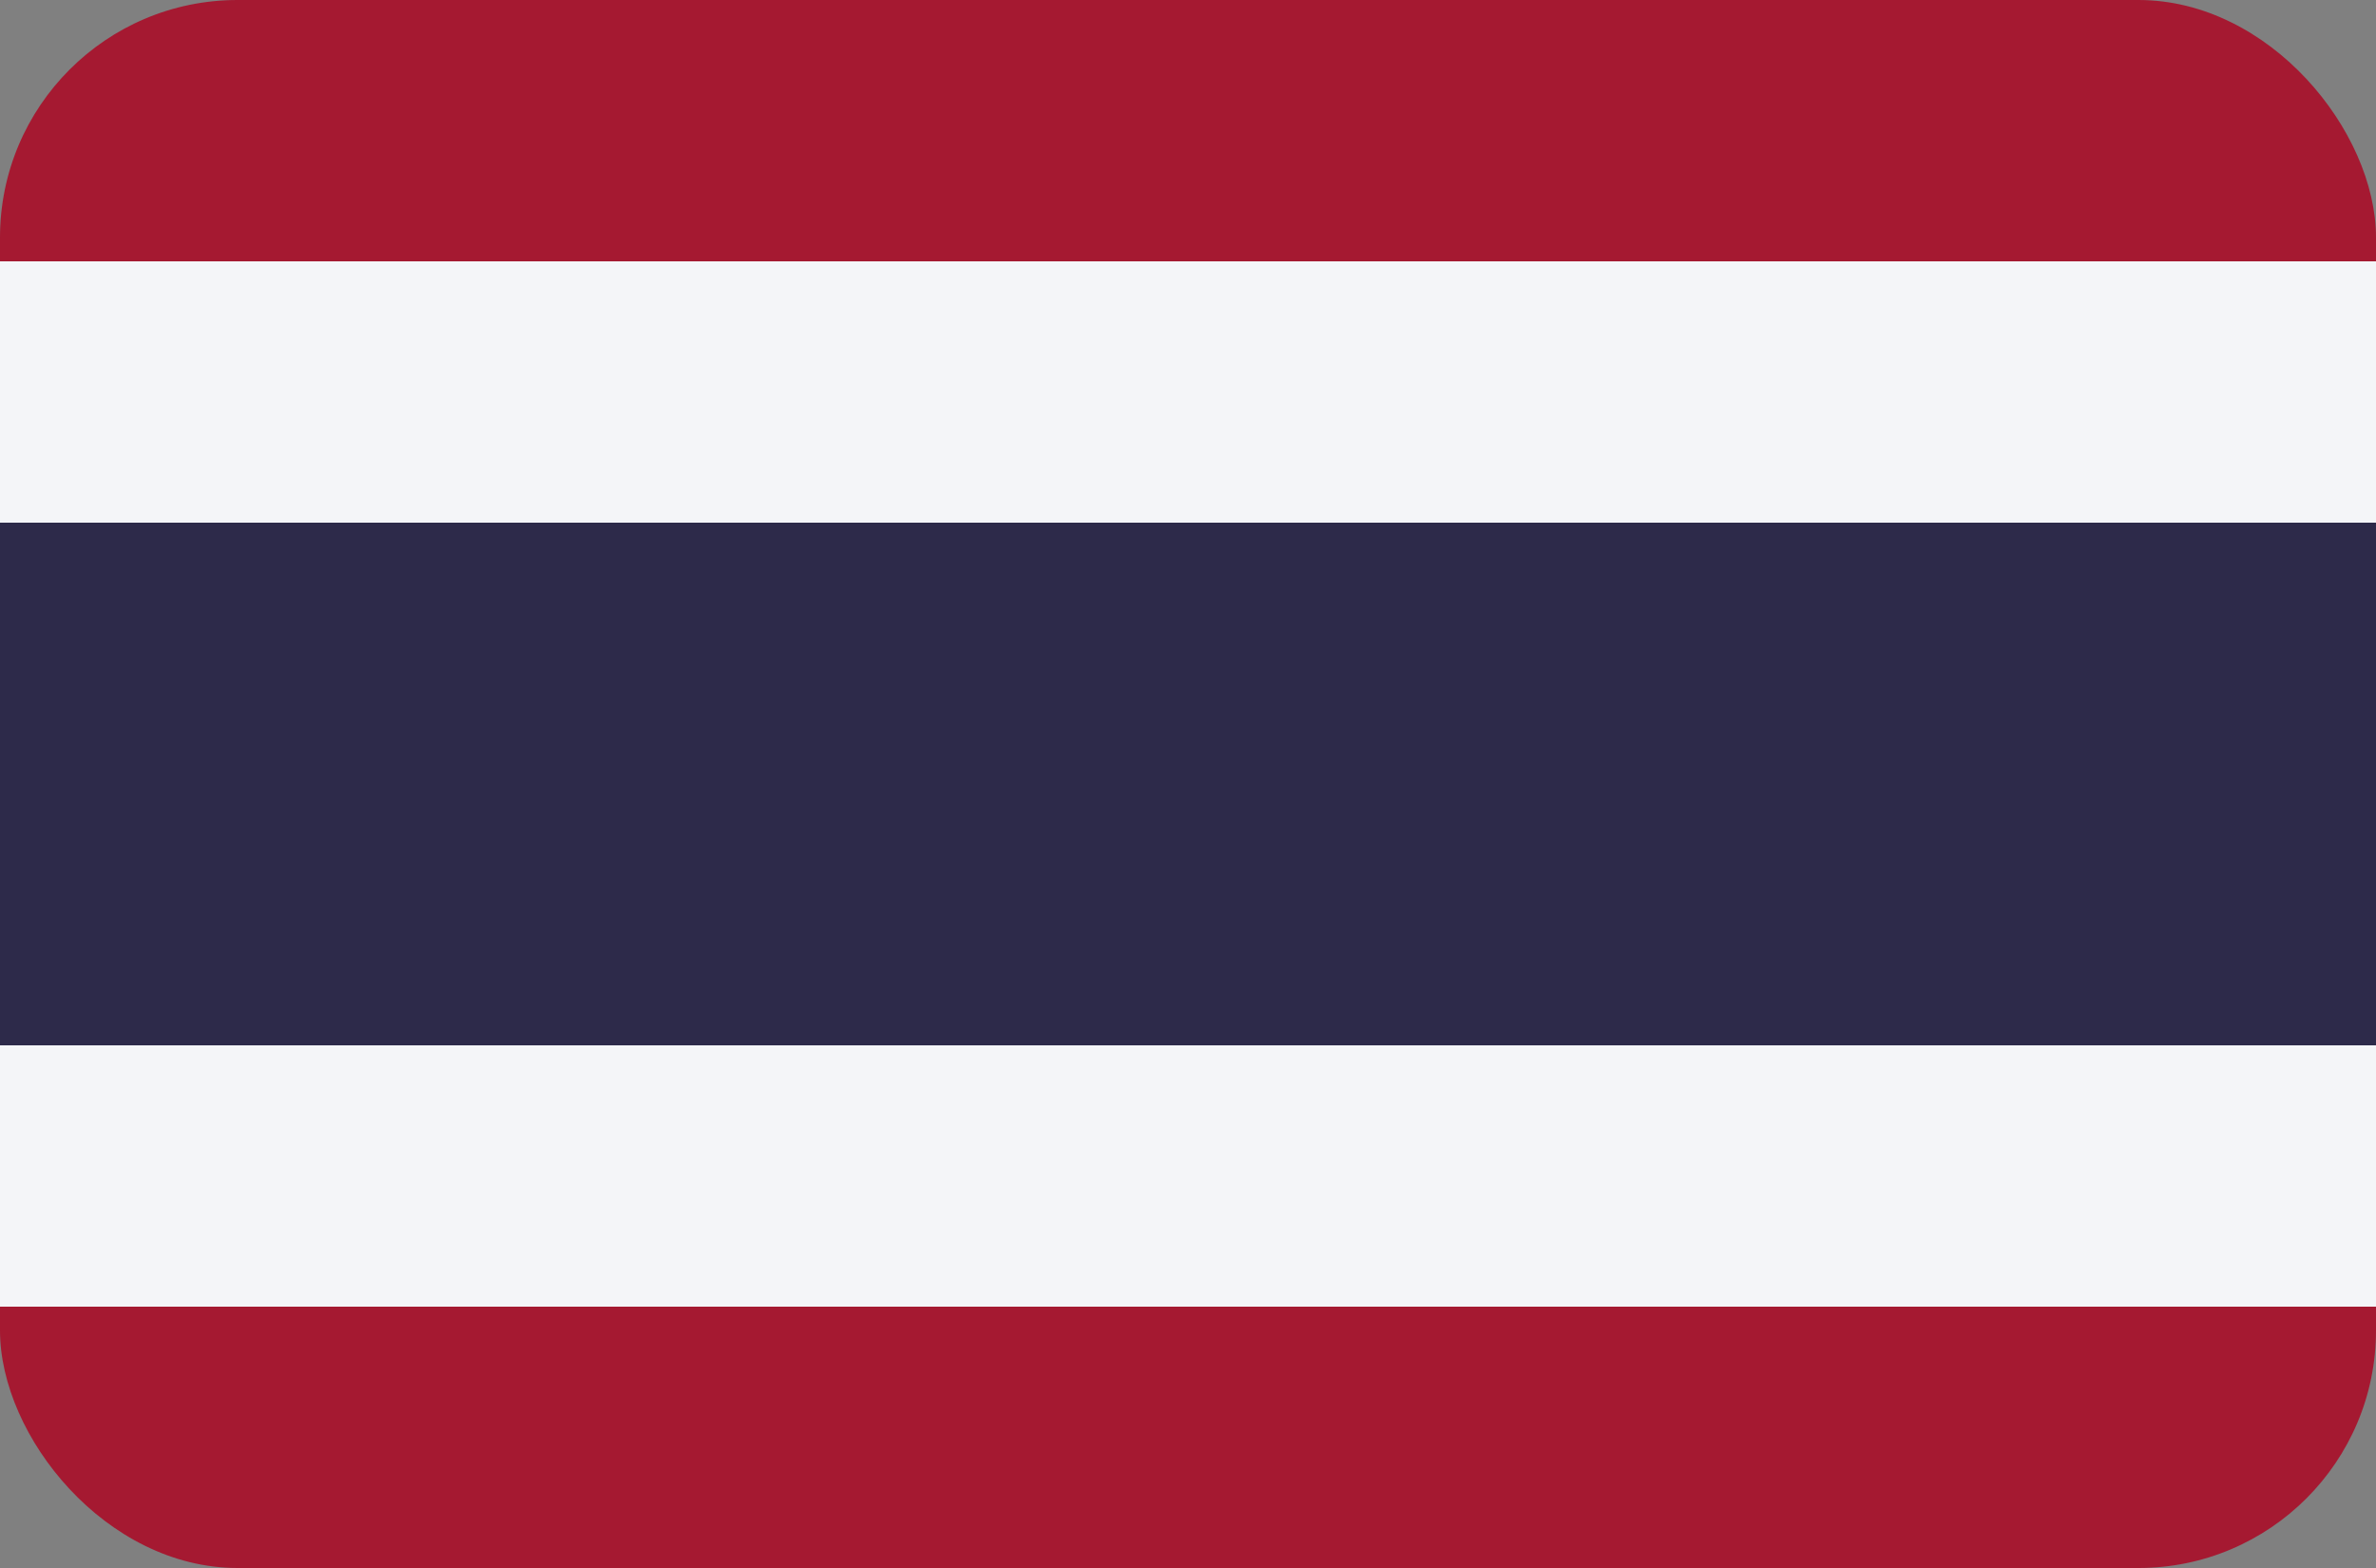 <?xml version="1.0" encoding="UTF-8"?>
<svg xmlns="http://www.w3.org/2000/svg" width="50" height="33" viewBox="0 0 50 33" fill="none">
  <rect x="0" y="0" width="50" height="33" fill="#808080" stroke="none"/>
  <g clip-path="url(#clip0_548_13995)">
    <path d="M50 0H0V33H50V0Z" fill="#A51931"></path>
    <path d="M50 5.5H0V27.5H50V5.5Z" fill="#F4F5F8"></path>
    <path d="M50 11H0V22H50V11Z" fill="#2D2A4A"></path>
  </g>
  <defs>
    <clipPath id="clip0_548_13995">
      <rect width="50" height="33" rx="5" fill="white"></rect>
    </clipPath>
  </defs>
</svg>
